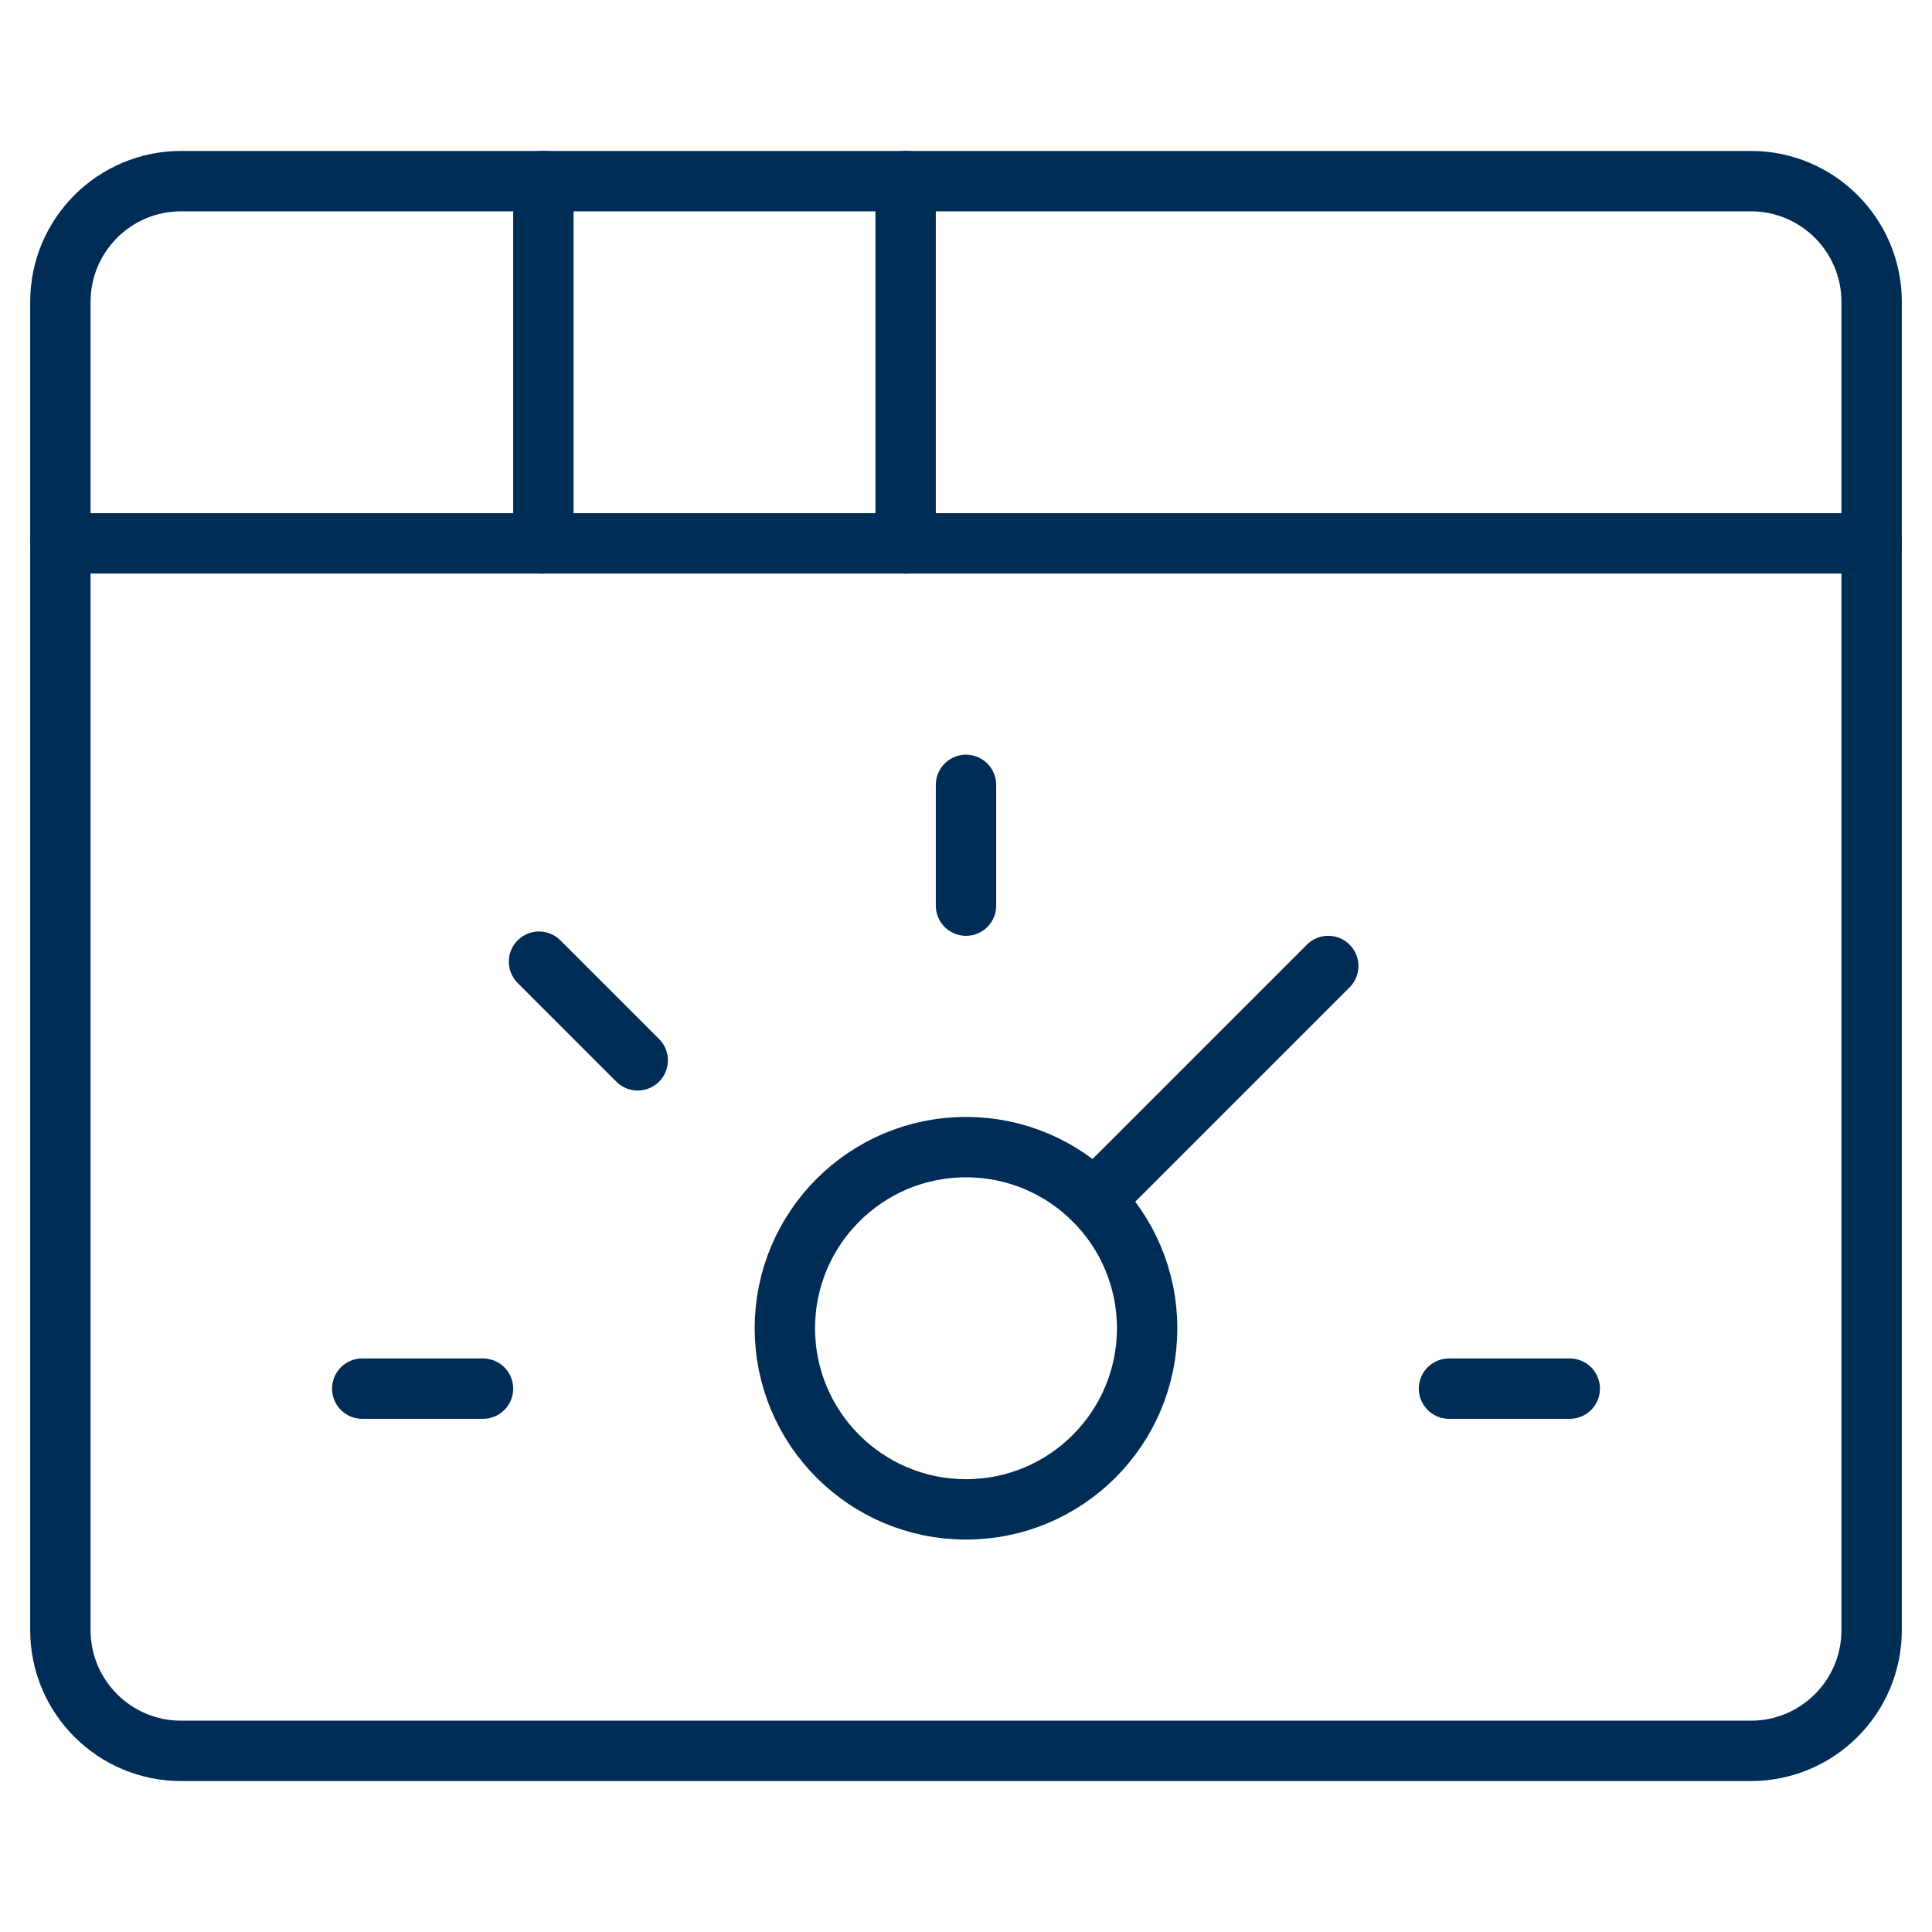 <svg width="64" height="64" viewBox="0 0 64 64" fill="none" xmlns="http://www.w3.org/2000/svg">
<path d="M58 6H6C3.791 6 2 7.791 2 10V54C2 56.209 3.791 58 6 58H58C60.209 58 62 56.209 62 54V10C62 7.791 60.209 6 58 6Z" stroke="#002D56" stroke-width="2" stroke-linecap="round" stroke-linejoin="round"/>
<path d="M2 18H62" stroke="#002D56" stroke-width="2" stroke-linecap="round" stroke-linejoin="round"/>
<path d="M18 6V18" stroke="#002D56" stroke-width="2" stroke-linecap="round" stroke-linejoin="round"/>
<path d="M30 6V18" stroke="#002D56" stroke-width="2" stroke-linecap="round" stroke-linejoin="round"/>
<path d="M32 50C35.314 50 38 47.314 38 44C38 40.686 35.314 38 32 38C28.686 38 26 40.686 26 44C26 47.314 28.686 50 32 50Z" stroke="#002D56" stroke-width="2" stroke-linecap="round" stroke-linejoin="round"/>
<path d="M12 46H16" stroke="#002D56" stroke-width="2" stroke-linecap="round" stroke-linejoin="round"/>
<path d="M17.856 31.856L21.125 35.125" stroke="#002D56" stroke-width="2" stroke-linecap="round" stroke-linejoin="round"/>
<path d="M32 26V30" stroke="#002D56" stroke-width="2" stroke-linecap="round" stroke-linejoin="round"/>
<path d="M44 32L36.243 39.757" stroke="#002D56" stroke-width="2" stroke-linecap="round" stroke-linejoin="round"/>
<path d="M52 46H48" stroke="#002D56" stroke-width="2" stroke-linecap="round" stroke-linejoin="round"/>
</svg>
